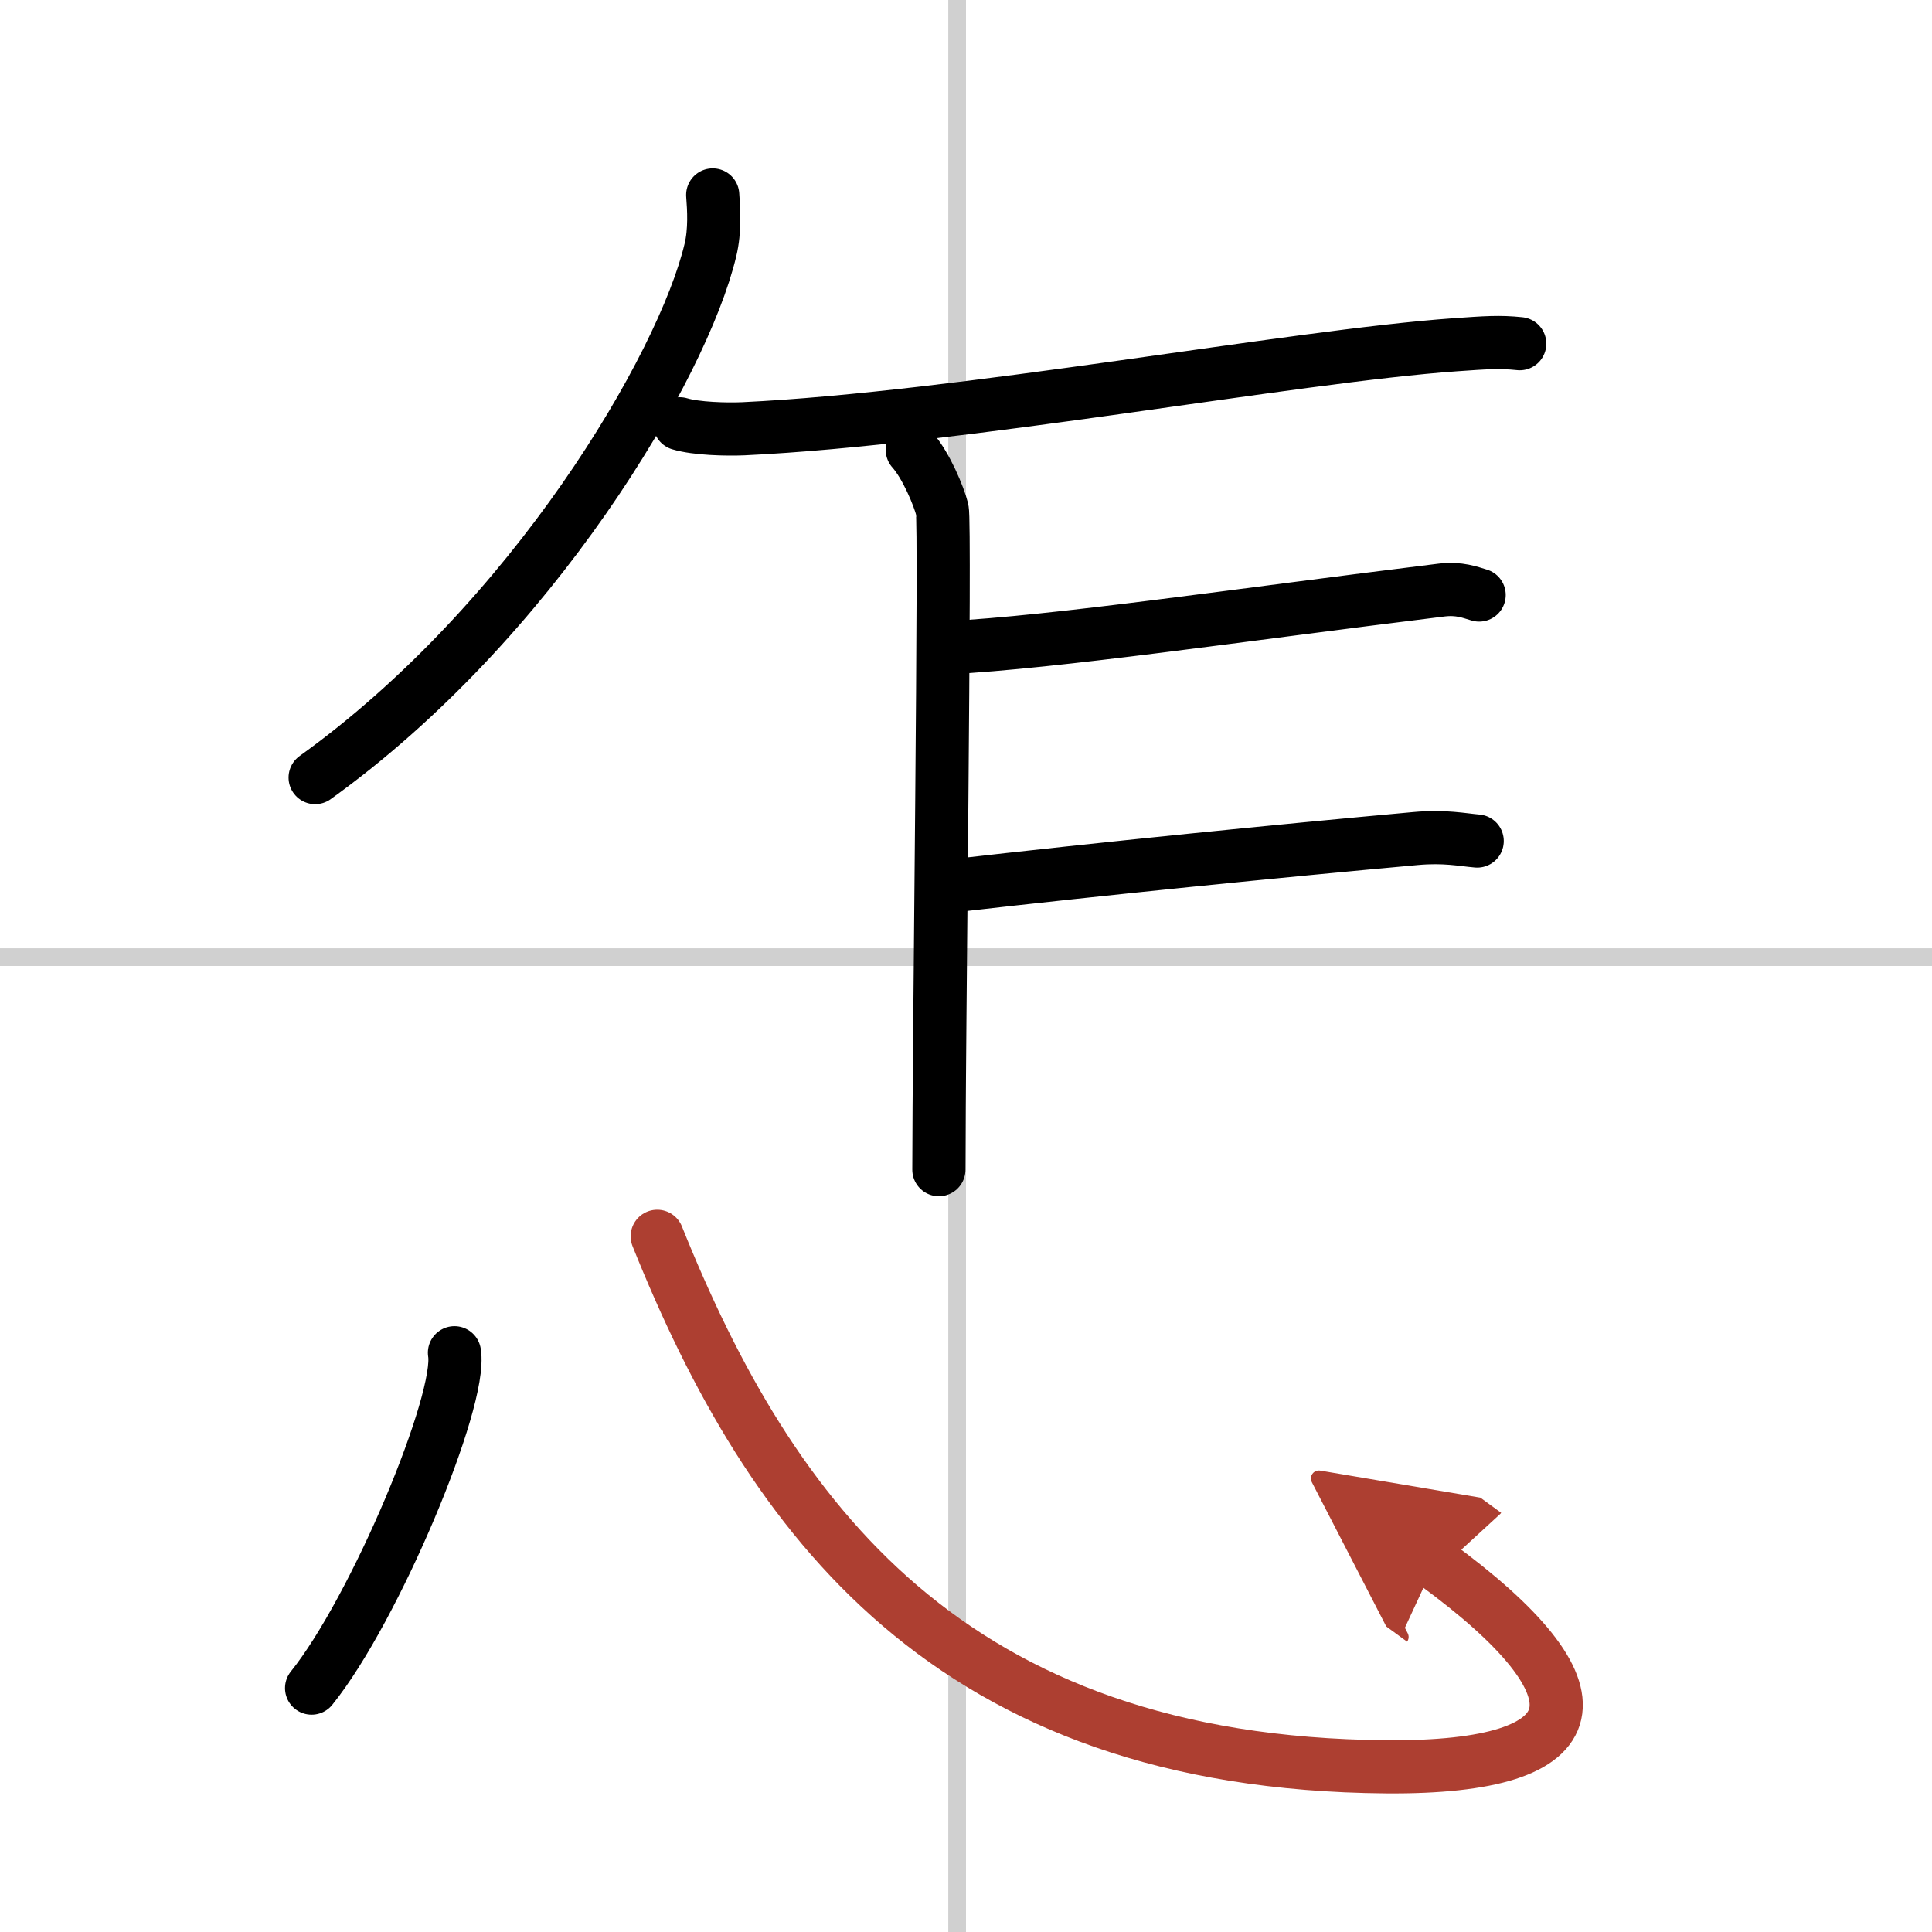 <svg width="400" height="400" viewBox="0 0 109 109" xmlns="http://www.w3.org/2000/svg"><defs><marker id="a" markerWidth="4" orient="auto" refX="1" refY="5" viewBox="0 0 10 10"><polyline points="0 0 10 5 0 10 1 5" fill="#ad3f31" stroke="#ad3f31"/></marker></defs><g fill="none" stroke="#000" stroke-linecap="round" stroke-linejoin="round" stroke-width="3"><rect width="100%" height="100%" fill="#fff" stroke="#fff"/><line x1="54" x2="54" y2="109" stroke="#d0d0d0" stroke-width="1"/><line x2="109" y1="54" y2="54" stroke="#d0d0d0" stroke-width="1"/><path d="m40.21 11c0.06 0.77 0.14 2-0.13 3.11-1.56 6.56-10.03 20.95-22.3 29.76"/><path d="m38.35 23.91c0.93 0.28 2.64 0.32 3.58 0.28 12.31-0.58 31.01-4.09 40.18-4.74 1.72-0.12 2.47-0.18 3.63-0.06"/><path d="m51.47 25.38c0.78 0.87 1.51 2.64 1.69 3.37 0.19 0.73-0.19 30.49-0.19 37.24"/><path d="m53.39 36.55c6.3-0.33 16.23-1.82 27.94-3.26 1-0.12 1.61 0.13 2.12 0.28"/><path d="M53.64,49.99C62.25,49,72.25,48,79.86,47.31c1.65-0.15,2.65,0.07,3.48,0.14"/><path d="m25.64 76.32c0.45 2.67-4.48 14.47-8.06 18.92"/><path d="m37.08 69.75c6.39 15.92 16.49 29.73 41.12 29.93 11.88 0.1 12.66-4.25 2.75-11.49" marker-end="url(#a)" stroke="#ad3f31"/></g></svg>
